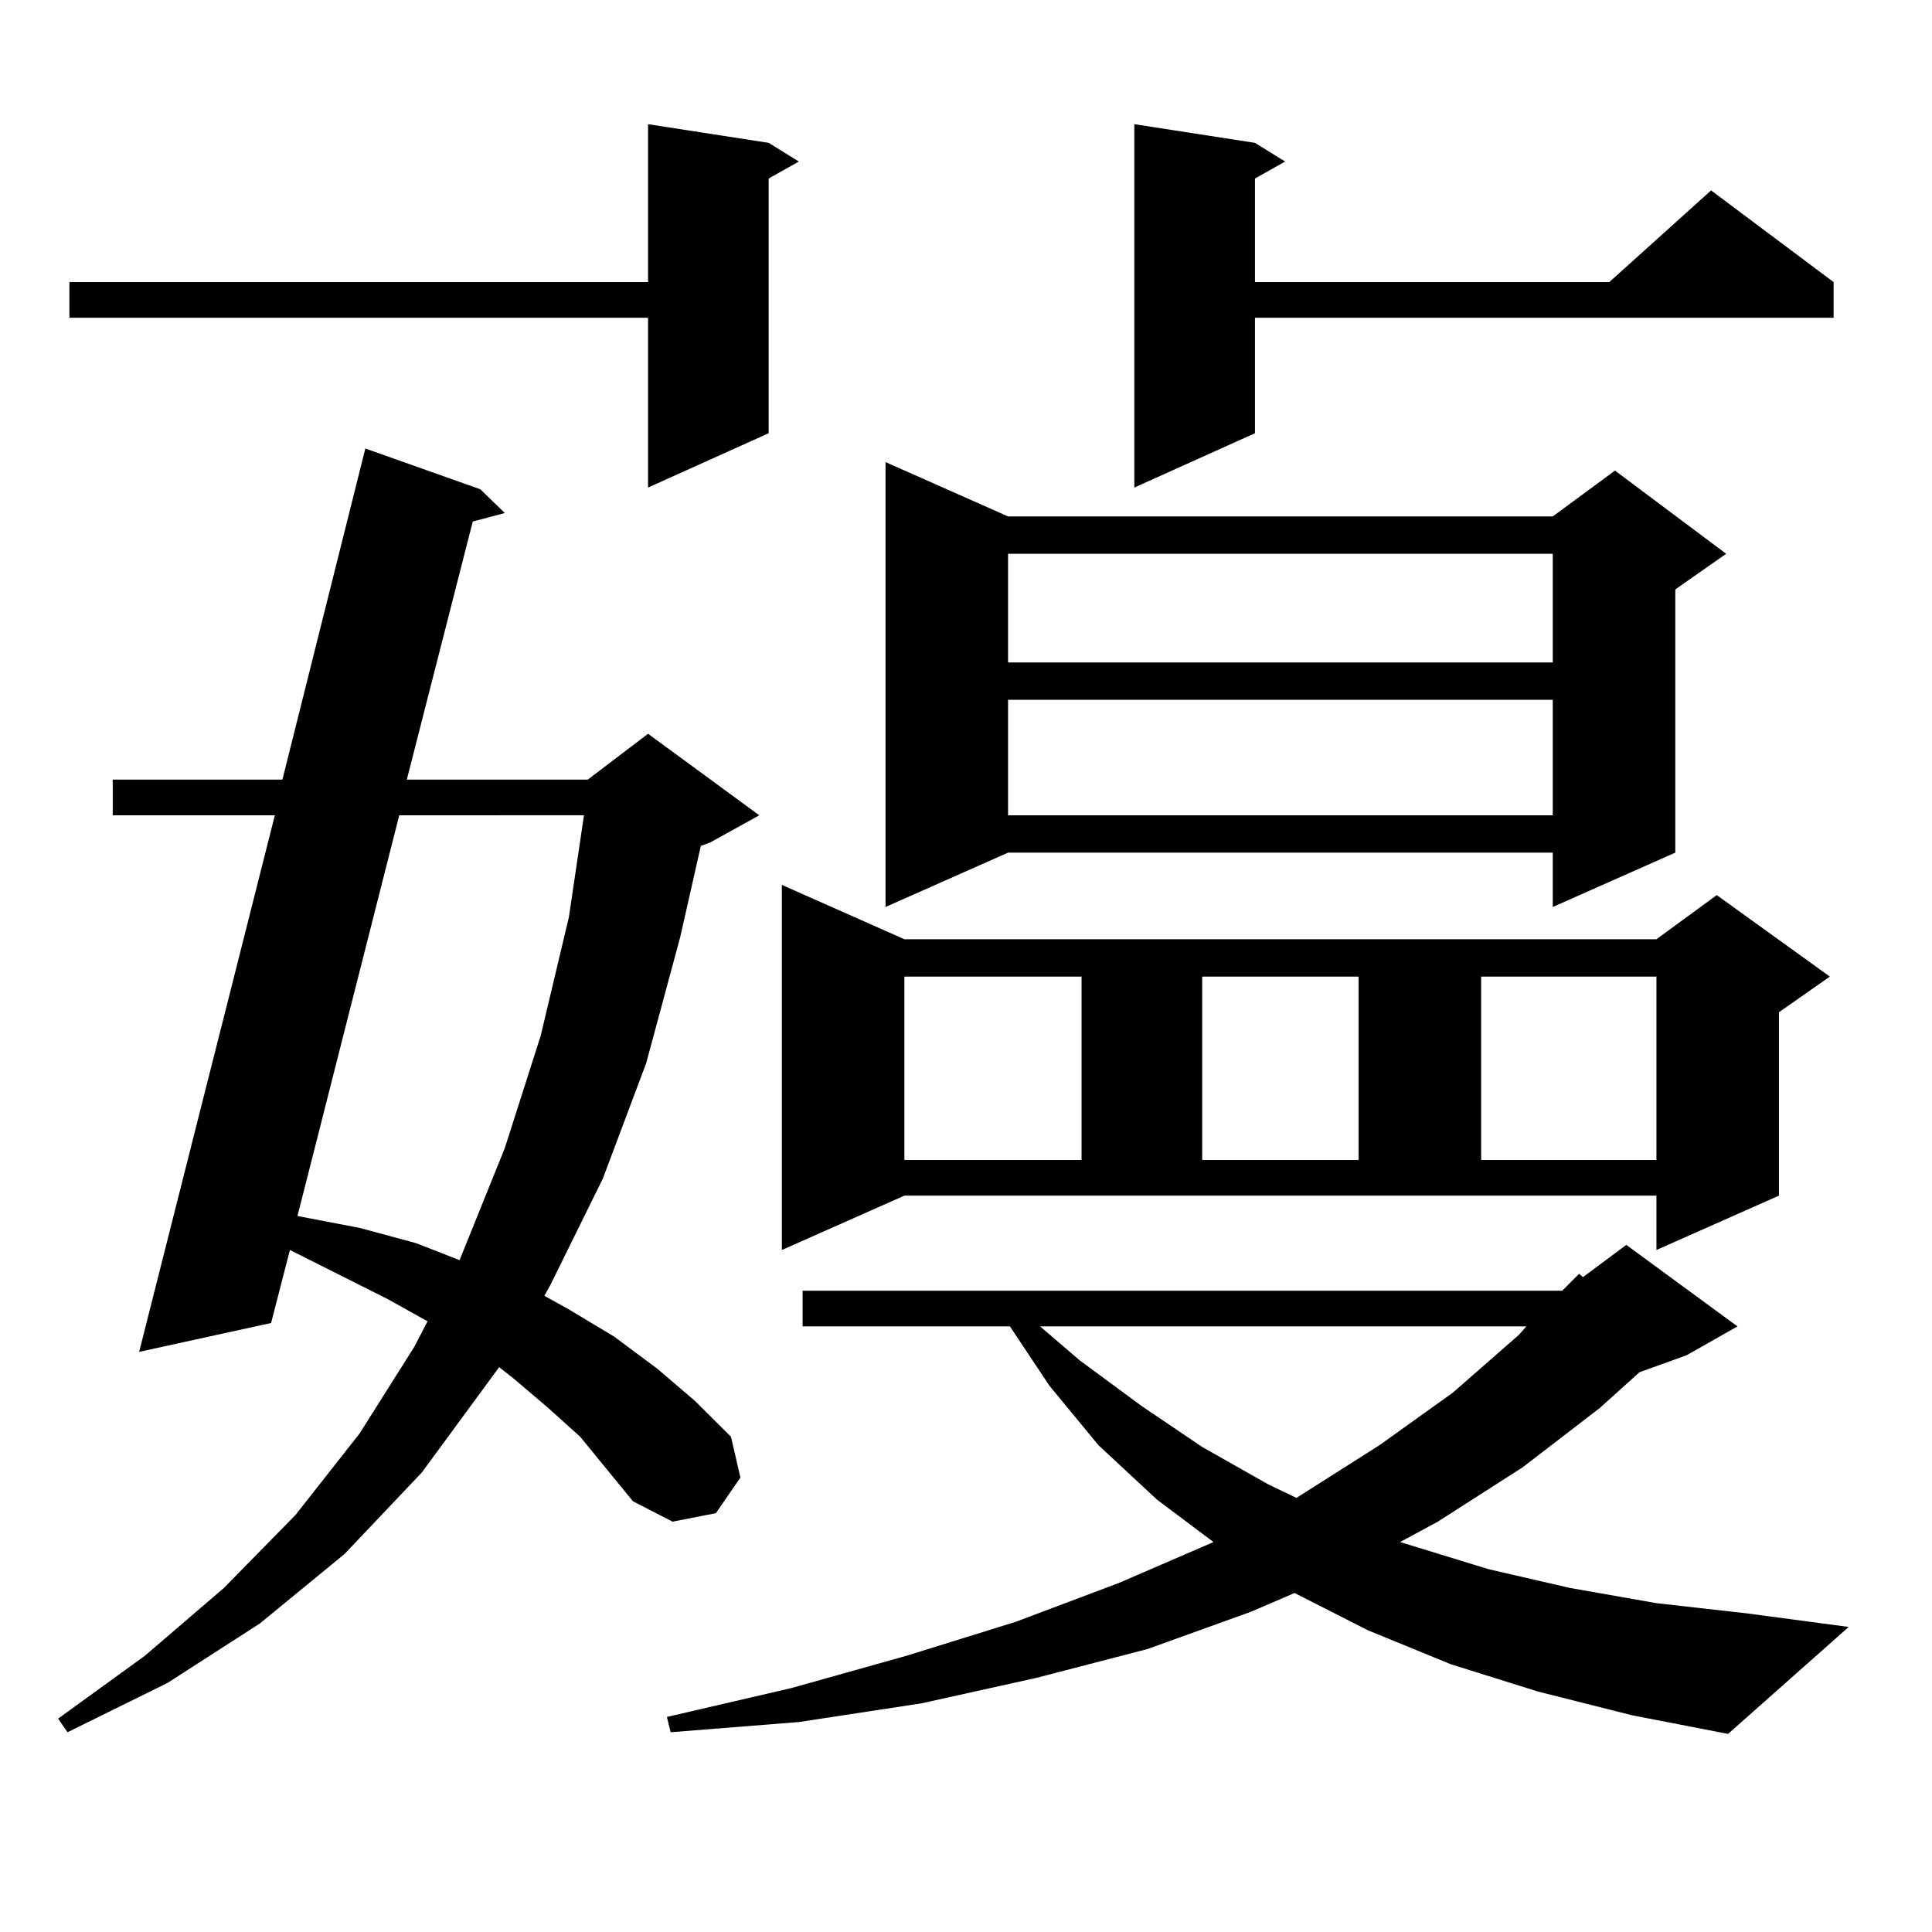 <?xml version="1.0" encoding="utf-8"?>
<!-- Generator: Adobe Illustrator 16.0.0, SVG Export Plug-In . SVG Version: 6.00 Build 0)  -->
<!DOCTYPE svg PUBLIC "-//W3C//DTD SVG 1.1//EN" "http://www.w3.org/Graphics/SVG/1.1/DTD/svg11.dtd">
<svg version="1.1" id="图层_1" xmlns="http://www.w3.org/2000/svg" xmlns:xlink="http://www.w3.org/1999/xlink" x="0px" y="0px"
	 width="1000px" height="1000px" viewBox="0 0 1000 1000" enable-background="new 0 0 1000 1000" xml:space="preserve">
<path d="M300.31,743.668l-16.585-14.941l-17.561-14.941l-7.805-6.152l-39.999,54.492l-39.999,42.188l-43.901,36.035l-47.804,30.762
	L34.95,896.598l-4.878-7.031l44.877-32.52l40.975-35.156l37.072-37.793l33.17-42.188l28.292-44.824l6.829-13.184L200.8,672.477
	l-50.73-25.488l-9.756,37.793l-68.291,14.941l70.242-277.734h-83.9v-18.457h87.803l42.926-171.387l59.511,21.094l12.683,12.305
	l-16.585,4.395l-34.146,133.594h93.656l31.219-23.73l57.56,42.188l-25.365,14.063l-4.878,1.758l-10.731,47.461l-17.561,65.039
	l-22.438,59.766L284.7,665.445l-2.927,5.273l12.683,7.031l23.414,14.063l22.438,16.699l19.512,16.699l18.536,18.457l4.878,21.094
	l-12.683,18.457l-22.438,4.395l-20.487-10.547l-13.658-16.699L300.31,743.668z M397.868,73.941l15.609,9.668l-15.609,8.789v131.836
	l-62.438,28.125v-87.891H35.926v-18.457h299.505V64.273L397.868,73.941z M206.653,421.988L153.972,629.41l32.194,6.152l29.268,7.91
	l22.438,8.789l23.414-58.008l18.536-58.008l14.634-61.523l7.805-52.734H206.653z M795.907,875.504l-44.877-14.063l-42.926-17.578
	l-38.048-19.336l-22.438,9.668l-53.657,19.336l-57.56,14.941l-59.511,13.184l-63.413,9.668l-66.34,5.273l-1.951-7.91l64.389-14.941
	l59.511-16.699l56.584-17.578l53.657-20.215l48.779-21.094l-29.268-21.973l-30.243-28.125l-25.365-30.762l-20.487-30.762H415.429
	v-18.457H808.59l8.78-8.789l1.951,1.758l22.438-16.699l57.56,42.188l-26.341,14.941l-24.39,8.789l-20.487,18.457l-39.999,30.762
	l-43.901,28.125l-19.512,10.547l45.853,14.063l41.95,9.668l44.877,7.91l46.828,5.273l52.682,7.031l-62.438,55.371l-49.755-9.668
	L795.907,875.504z M404.697,646.988V458.023l63.413,28.125h389.259l31.219-22.852l58.535,42.188l-26.341,18.457v94.922
	l-63.413,28.125v-28.125H468.11L404.697,646.988z M521.768,267.301h281.944l32.194-23.73l57.56,43.066l-26.341,18.457v136.23
	l-63.413,28.125v-28.125H521.768l-63.413,28.125V239.176L521.768,267.301z M468.11,505.484v94.922h91.705v-94.922H468.11z
	 M521.768,286.637v56.25h281.944v-56.25H521.768z M521.768,362.223v59.766h281.944v-59.766H521.768z M538.353,686.539l20.487,17.578
	l32.194,23.73l31.219,21.094l34.146,19.336l14.634,7.031l42.926-27.246l38.048-27.246l34.146-29.883l3.902-4.395H538.353z
	 M649.569,73.941l15.609,9.668l-15.609,8.789v53.613h183.41l52.682-47.461l63.413,47.461v18.457H649.569v59.766l-62.438,28.125
	V64.273L649.569,73.941z M622.253,505.484v94.922h80.974v-94.922H622.253z M766.64,505.484v94.922h90.729v-94.922H766.64z"/>
</svg>

